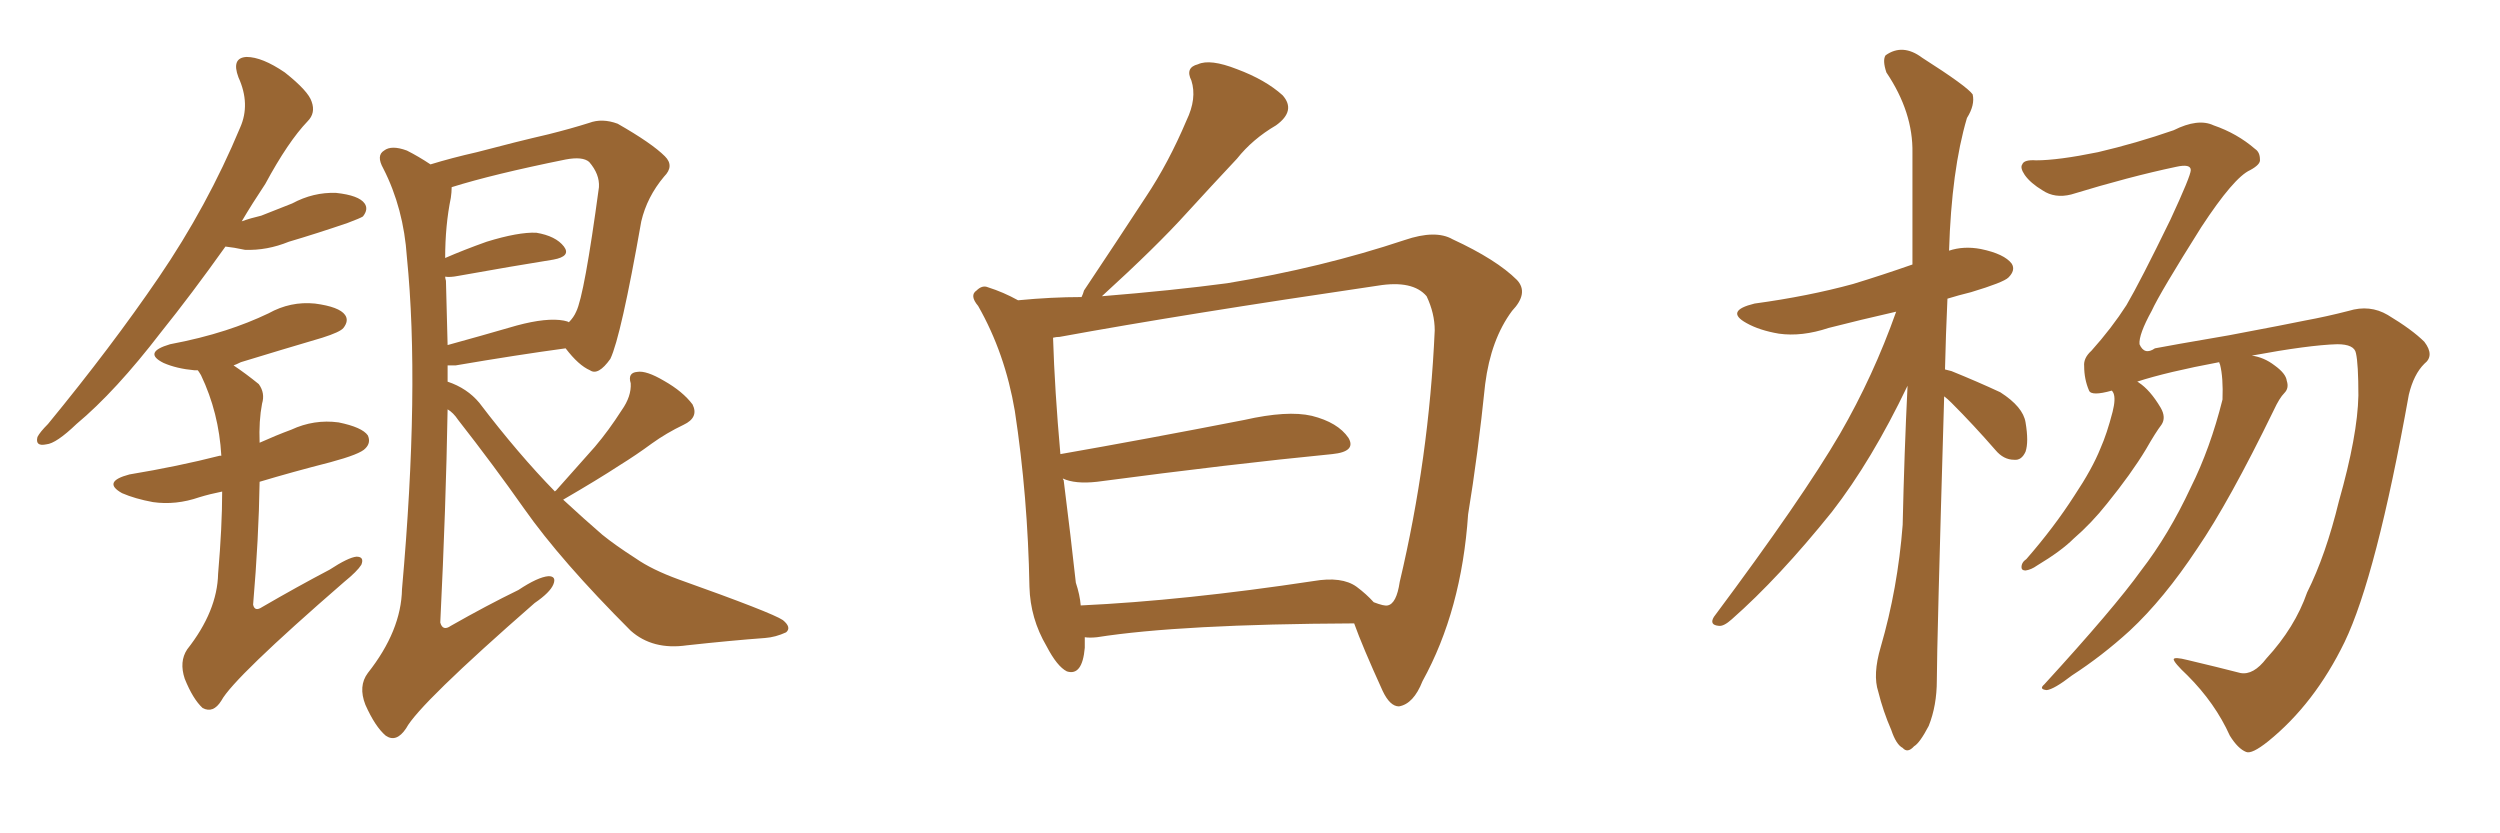 <svg xmlns="http://www.w3.org/2000/svg" xmlns:xlink="http://www.w3.org/1999/xlink" width="450" height="150"><path fill="#996633" padding="10" d="M40.58 44.38L40.58 44.38Q34.42 53.03 29.00 59.77L29.00 59.77Q20.80 70.46 13.77 76.32L13.77 76.32Q10.11 79.83 8.35 79.98L8.35 79.98Q6.30 80.42 6.74 78.66L6.74 78.66Q7.18 77.78 8.64 76.32L8.64 76.32Q20.07 62.40 28.56 49.95L28.56 49.95Q37.35 37.06 43.21 23.00L43.21 23.00Q45.12 18.75 42.92 13.92L42.92 13.92Q41.60 10.40 44.38 10.25L44.38 10.25Q47.17 10.25 51.27 13.04L51.27 13.04Q55.52 16.41 56.10 18.31L56.10 18.31Q56.84 20.36 55.37 21.83L55.37 21.83Q51.86 25.49 47.75 33.11L47.75 33.11Q45.41 36.62 43.51 39.84L43.51 39.84Q45.12 39.26 47.02 38.82L47.02 38.82Q49.95 37.65 52.59 36.62L52.59 36.62Q56.40 34.57 60.50 34.72L60.50 34.72Q64.60 35.16 65.63 36.62L65.63 36.62Q66.36 37.65 65.33 38.96L65.33 38.96Q64.89 39.26 62.55 40.14L62.55 40.14Q56.98 42.04 52.00 43.51L52.00 43.51Q48.05 45.12 44.09 44.97L44.09 44.97Q42.04 44.53 40.58 44.38ZM39.99 88.48L39.99 88.48Q37.79 88.92 35.89 89.50L35.89 89.50Q31.64 90.97 27.54 90.38L27.54 90.38Q24.32 89.79 21.97 88.77L21.97 88.77Q18.31 86.72 23.29 85.40L23.29 85.40Q32.08 83.94 39.55 82.03L39.55 82.03Q39.70 82.03 39.84 82.03L39.84 82.03Q39.40 74.27 36.18 67.53L36.18 67.53Q35.74 66.80 35.60 66.65L35.60 66.65Q35.16 66.65 35.01 66.65L35.01 66.65Q31.79 66.36 29.44 65.33L29.44 65.33Q25.63 63.43 30.62 61.96L30.62 61.96Q36.04 60.94 40.58 59.47L40.58 59.47Q44.68 58.15 48.34 56.40L48.34 56.40Q52.29 54.20 56.69 54.64L56.69 54.64Q61.08 55.22 62.11 56.69L62.11 56.69Q62.84 57.71 61.82 59.03L61.82 59.03Q61.23 59.77 58.01 60.79L58.01 60.79Q50.54 62.99 43.36 65.19L43.36 65.19Q42.48 65.63 42.04 65.77L42.04 65.77Q44.24 67.24 46.58 69.14L46.58 69.14Q47.75 70.75 47.17 72.66L47.17 72.66Q46.58 75.73 46.73 79.69L46.73 79.69Q49.66 78.37 52.44 77.34L52.44 77.34Q56.54 75.44 60.94 76.03L60.94 76.03Q65.19 76.90 66.21 78.37L66.21 78.37Q66.80 79.69 65.77 80.71L65.77 80.71Q64.89 81.74 59.47 83.20L59.47 83.20Q52.59 84.96 46.73 86.72L46.73 86.72Q46.58 96.83 45.56 108.84L45.56 108.84Q45.85 110.16 47.17 109.28L47.17 109.28Q53.47 105.62 59.33 102.54L59.33 102.54Q62.70 100.34 64.16 100.20L64.16 100.20Q65.63 100.20 65.04 101.66L65.04 101.66Q64.31 102.83 61.96 104.74L61.96 104.74Q42.04 122.02 39.84 126.12L39.84 126.12Q38.38 128.47 36.47 127.44L36.47 127.44Q34.72 125.83 33.25 122.17L33.25 122.17Q32.23 119.09 33.69 116.89L33.69 116.89Q39.11 110.01 39.26 103.27L39.26 103.27Q39.99 94.78 39.99 88.48ZM99.90 88.48L99.90 88.48Q99.90 88.33 100.05 88.33L100.05 88.33Q103.86 84.08 107.08 80.42L107.08 80.42Q109.57 77.49 111.91 73.83L111.91 73.83Q113.67 71.34 113.53 68.99L113.53 68.99Q112.94 67.09 114.70 66.94L114.70 66.94Q116.31 66.65 119.53 68.55L119.53 68.55Q122.90 70.46 124.66 72.80L124.66 72.80Q125.83 75.15 123.05 76.46L123.05 76.46Q119.97 77.93 117.33 79.83L117.33 79.83Q114.55 81.88 111.47 83.79L111.47 83.79Q107.67 86.28 101.37 89.94L101.37 89.94Q105.18 93.46 108.40 96.24L108.40 96.24Q110.74 98.14 114.40 100.49L114.40 100.49Q117.33 102.54 122.17 104.30L122.17 104.30Q139.01 110.30 140.92 111.62L140.92 111.62Q142.53 112.94 141.50 113.82L141.50 113.82Q139.60 114.70 137.70 114.84L137.70 114.84Q131.69 115.28 123.63 116.16L123.63 116.16Q117.48 117.04 113.53 113.53L113.53 113.53Q100.93 100.93 94.34 91.55L94.34 91.55Q88.77 83.64 82.47 75.59L82.47 75.59Q81.59 74.27 80.57 73.68L80.57 73.68Q80.27 91.26 79.25 112.06L79.25 112.06Q79.69 113.67 81.15 112.65L81.15 112.65Q87.60 108.98 93.31 106.20L93.31 106.20Q96.83 103.86 98.73 103.71L98.73 103.71Q100.20 103.71 99.61 105.18L99.61 105.18Q99.02 106.64 96.24 108.54L96.24 108.54Q75.44 126.71 73.10 131.10L73.10 131.10Q71.34 133.74 69.43 132.42L69.43 132.42Q67.53 130.81 65.77 126.86L65.77 126.86Q64.45 123.49 66.21 121.14L66.21 121.14Q72.22 113.53 72.36 106.05L72.36 106.05Q75.59 69.73 73.24 46.29L73.24 46.29Q72.66 37.50 68.99 30.32L68.99 30.32Q67.68 27.98 69.14 27.10L69.14 27.10Q70.46 26.07 73.24 27.10L73.24 27.10Q75.29 28.13 77.49 29.59L77.49 29.59Q81.30 28.42 85.84 27.39L85.84 27.39Q93.02 25.49 98.73 24.17L98.73 24.17Q102.83 23.14 106.05 22.12L106.05 22.12Q108.40 21.24 111.18 22.27L111.18 22.27Q117.33 25.78 119.68 28.13L119.68 28.13Q121.44 29.88 119.53 31.79L119.53 31.79Q116.46 35.45 115.43 39.84L115.43 39.84L115.43 39.84Q111.77 60.64 109.86 64.60L109.86 64.60Q107.67 67.68 106.20 66.65L106.20 66.65Q104.15 65.77 101.81 62.70L101.81 62.70Q93.16 63.87 82.03 65.77L82.03 65.77Q81.15 65.77 80.57 65.77L80.57 65.77Q80.57 67.24 80.57 68.70L80.57 68.70Q84.08 69.87 86.28 72.51L86.28 72.51Q93.31 81.74 99.90 88.48ZM101.51 57.71L101.51 57.71L101.51 57.71Q102.25 57.86 102.39 58.01L102.39 58.01Q103.27 57.13 103.71 56.10L103.71 56.10Q105.18 53.17 107.81 33.69L107.81 33.69Q107.96 31.35 106.05 29.15L106.05 29.15Q104.88 28.13 101.81 28.71L101.81 28.71Q88.77 31.35 81.30 33.69L81.30 33.69Q81.30 34.57 81.15 35.60L81.15 35.60Q80.13 40.58 80.13 46.44L80.13 46.44Q83.50 44.97 87.60 43.51L87.60 43.51Q93.31 41.75 96.53 41.89L96.53 41.89Q100.05 42.48 101.51 44.38L101.51 44.38Q102.83 46.14 99.61 46.73L99.61 46.73Q92.29 47.90 82.47 49.66L82.47 49.66Q81.01 49.95 80.13 49.80L80.13 49.80Q80.13 50.10 80.27 50.54L80.27 50.54Q80.42 55.96 80.57 62.11L80.57 62.11Q86.43 60.50 93.02 58.59L93.02 58.59Q98.44 57.13 101.51 57.71ZM195.26 114.70L195.26 114.70Q195.26 115.58 195.26 116.60L195.26 116.60Q194.82 121.73 192.04 120.85L192.04 120.85Q190.28 119.97 188.38 116.31L188.38 116.31Q185.45 111.33 185.30 105.62L185.30 105.62Q185.01 89.36 182.67 73.97L182.67 73.97Q180.91 63.57 176.07 55.08L176.07 55.08Q174.46 53.17 175.78 52.29L175.78 52.29Q176.81 51.27 177.83 51.71L177.83 51.71Q180.62 52.59 183.25 54.05L183.25 54.05Q189.26 53.47 194.68 53.47L194.68 53.47Q194.97 52.88 195.12 52.29L195.12 52.29Q200.98 43.51 206.25 35.45L206.25 35.45Q210.35 29.30 213.57 21.68L213.57 21.68Q215.48 17.72 214.45 14.50L214.45 14.50Q213.28 12.16 215.63 11.57L215.63 11.57Q217.82 10.55 222.66 12.45L222.66 12.45Q227.78 14.36 230.86 17.14L230.86 17.14Q233.35 19.92 229.69 22.56L229.69 22.56Q225.44 25.05 222.66 28.56L222.66 28.56Q218.12 33.40 213.57 38.38L213.57 38.38Q208.15 44.38 198.34 53.32L198.34 53.32Q211.08 52.29 220.90 50.98L220.90 50.98Q237.89 48.19 252.83 43.21L252.83 43.21Q258.40 41.31 261.47 43.07L261.47 43.07Q269.38 46.73 273.05 50.39L273.05 50.39Q275.24 52.73 272.17 55.96L272.17 55.96Q268.36 61.08 267.33 69.14L267.33 69.14Q266.02 81.88 264.26 92.58L264.26 92.58Q263.09 109.86 256.05 122.61L256.05 122.61Q254.44 126.71 251.81 127.15L251.81 127.15Q250.20 127.15 248.88 124.37L248.88 124.37Q245.21 116.31 243.75 112.21L243.75 112.21Q212.40 112.35 197.46 114.70L197.46 114.70Q196.14 114.84 195.26 114.70ZM244.19 105.62L244.19 105.62L244.19 105.62Q245.95 106.93 247.27 108.40L247.27 108.40Q249.17 109.13 249.76 108.98L249.76 108.98Q251.37 108.69 251.95 104.74L251.95 104.74Q257.23 82.47 258.25 59.47L258.25 59.47Q258.25 56.40 256.79 53.32L256.79 53.32Q254.30 50.39 248.00 51.42L248.00 51.42Q213.13 56.54 190.72 60.64L190.72 60.64Q190.14 60.64 189.55 60.79L189.55 60.79Q189.84 70.17 190.87 81.74L190.87 81.74Q205.96 79.10 223.97 75.59L223.97 75.59Q231.74 73.83 236.13 74.85L236.13 74.85Q240.82 76.03 242.72 78.81L242.72 78.81Q244.19 81.30 239.79 81.74L239.79 81.74Q221.78 83.50 197.46 86.72L197.46 86.72Q193.51 87.16 191.31 86.13L191.31 86.13Q191.31 86.28 191.46 86.43L191.46 86.43Q192.77 96.83 193.65 104.88L193.65 104.88Q194.38 107.08 194.53 108.98L194.53 108.98Q213.13 108.11 236.43 104.59L236.43 104.59Q241.55 103.71 244.19 105.62ZM349.95 71.34L349.95 71.34Q348.63 116.31 348.63 122.46L348.63 122.46Q348.63 127.00 347.17 130.66L347.17 130.66Q345.56 133.74 344.53 134.33L344.53 134.33Q343.36 135.64 342.48 134.62L342.48 134.62Q341.31 134.03 340.43 131.40L340.43 131.40Q338.96 128.03 338.09 124.51L338.09 124.51Q337.06 121.44 338.53 116.46L338.53 116.46Q341.60 105.91 342.48 94.48L342.48 94.48Q342.77 81.45 343.36 69.43L343.36 69.43Q336.91 82.91 329.74 92.14L329.74 92.14Q320.21 104.00 311.72 111.47L311.72 111.47Q310.25 112.79 309.38 112.65L309.38 112.65Q307.62 112.50 308.50 111.04L308.50 111.04Q324.46 89.65 331.20 78.08L331.20 78.08Q337.21 67.68 341.31 56.10L341.31 56.10Q334.86 57.57 329.15 59.03L329.15 59.03Q324.32 60.64 320.21 60.06L320.21 60.06Q316.70 59.47 314.36 58.15L314.36 58.15Q310.40 55.96 315.82 54.64L315.82 54.64Q325.49 53.32 333.54 51.12L333.54 51.12Q338.82 49.51 344.24 47.61L344.24 47.61Q344.24 36.91 344.24 27.54L344.24 27.54Q344.38 20.21 339.55 13.04L339.55 13.04Q338.82 10.84 339.40 9.96L339.40 9.96Q342.48 7.76 346.00 10.40L346.00 10.40Q354.05 15.53 355.08 16.99L355.08 16.99Q355.52 18.90 354.05 21.24L354.05 21.24Q351.27 30.62 350.83 45.12L350.83 45.12Q353.47 44.24 356.54 44.82L356.54 44.82Q360.79 45.70 362.11 47.46L362.11 47.46Q362.84 48.63 361.52 49.95L361.52 49.95Q360.64 50.83 354.79 52.59L354.79 52.59Q352.44 53.17 350.54 53.76L350.54 53.76Q350.24 60.35 350.10 66.50L350.10 66.50Q350.68 66.65 351.27 66.80L351.27 66.80Q355.96 68.70 360.06 70.61L360.06 70.61Q364.16 73.24 364.60 76.03L364.60 76.03Q365.19 79.54 364.60 81.30L364.60 81.30Q363.87 82.91 362.55 82.76L362.55 82.76Q360.64 82.76 359.18 81.01L359.18 81.01Q355.22 76.46 351.27 72.51L351.27 72.51Q350.54 71.78 349.95 71.34ZM407.96 118.51L407.96 118.51L407.96 118.51Q413.09 112.94 415.28 106.64L415.28 106.64Q418.65 99.90 421.00 90.23L421.00 90.23Q424.37 78.37 424.51 71.19L424.51 71.19Q424.51 65.48 424.07 63.57L424.07 63.57Q423.78 61.96 420.70 61.96L420.70 61.96Q415.58 62.11 405.32 64.01L405.32 64.01Q407.52 64.31 409.42 65.77L409.42 65.77Q411.47 67.24 411.62 68.55L411.62 68.55Q412.06 69.87 411.18 70.75L411.18 70.75Q410.30 71.63 409.28 73.83L409.28 73.83Q401.22 90.38 395.51 98.73L395.51 98.73Q389.50 107.81 383.35 113.53L383.35 113.53Q378.37 118.07 372.95 121.58L372.95 121.58Q369.73 124.07 368.41 124.22L368.41 124.22Q366.94 124.07 367.97 123.19L367.97 123.19Q380.57 109.42 385.40 102.69L385.40 102.69Q390.38 96.24 394.34 87.74L394.34 87.74Q397.85 80.71 400.05 71.92L400.05 71.92Q400.20 67.97 399.61 65.63L399.61 65.63Q399.46 65.33 399.46 65.19L399.46 65.19Q390.09 66.94 384.67 68.70L384.67 68.70Q384.81 68.70 384.96 68.85L384.96 68.85Q387.01 70.17 388.92 73.39L388.92 73.39Q389.94 75.15 389.06 76.46L389.06 76.46Q388.04 77.78 386.28 80.86L386.28 80.86Q383.64 85.25 379.25 90.67L379.25 90.67Q376.46 94.19 373.24 96.97L373.24 96.97Q371.04 99.17 366.65 101.81L366.65 101.81Q365.63 102.54 364.60 102.69L364.60 102.69Q363.87 102.69 363.87 102.10L363.87 102.10Q363.87 101.22 364.75 100.63L364.75 100.63Q369.73 94.92 373.39 89.21L373.39 89.21Q376.61 84.38 378.08 80.71L378.08 80.71Q379.25 78.08 380.27 74.12L380.27 74.12Q380.86 71.78 380.42 70.75L380.42 70.75Q380.27 70.46 380.13 70.31L380.13 70.31Q376.46 71.34 376.03 70.31L376.03 70.31Q375.15 68.26 375.15 65.92L375.15 65.92Q375 64.45 376.46 63.13L376.46 63.13Q380.13 59.03 382.76 54.93L382.76 54.93Q385.25 50.68 390.67 39.55L390.67 39.55Q394.34 31.64 394.34 30.62L394.34 30.62Q394.34 29.44 391.70 30.03L391.70 30.03Q383.35 31.79 372.80 35.01L372.80 35.01Q369.87 35.74 367.68 34.28L367.68 34.28Q365.48 32.96 364.45 31.49L364.45 31.49Q363.57 30.18 364.01 29.59L364.01 29.59Q364.31 28.71 366.50 28.86L366.50 28.86Q370.46 28.86 377.64 27.39L377.64 27.39Q384.52 25.78 391.26 23.44L391.26 23.44Q395.65 21.24 398.44 22.56L398.44 22.56Q402.69 24.02 405.91 26.81L405.91 26.81Q406.79 27.39 406.79 28.71L406.79 28.71Q406.93 29.59 405.03 30.62L405.03 30.62Q402.10 31.93 396.24 40.87L396.24 40.87Q388.77 52.73 387.30 55.96L387.30 55.96Q384.96 60.21 385.11 61.96L385.11 61.96Q385.99 64.01 387.89 62.70L387.89 62.70Q390.09 62.26 401.22 60.35L401.22 60.35Q412.06 58.30 414.84 57.71L414.84 57.71Q418.80 56.98 422.75 55.96L422.75 55.96Q426.56 54.79 429.79 56.69L429.79 56.69Q434.18 59.33 436.38 61.52L436.38 61.52Q438.28 64.01 436.38 65.48L436.38 65.48Q434.47 67.38 433.59 71.04L433.59 71.04Q427.73 103.71 422.02 115.58L422.02 115.58Q416.60 126.71 408.25 133.45L408.25 133.45Q405.32 135.79 404.30 135.35L404.30 135.35Q402.83 134.77 401.37 132.42L401.37 132.42Q398.73 126.56 393.75 121.58L393.75 121.58Q391.26 119.24 391.26 118.65L391.26 118.65Q391.41 118.21 393.75 118.80L393.75 118.80Q399.32 120.12 403.27 121.14L403.27 121.14Q405.62 121.58 407.96 118.51Z"/></svg>